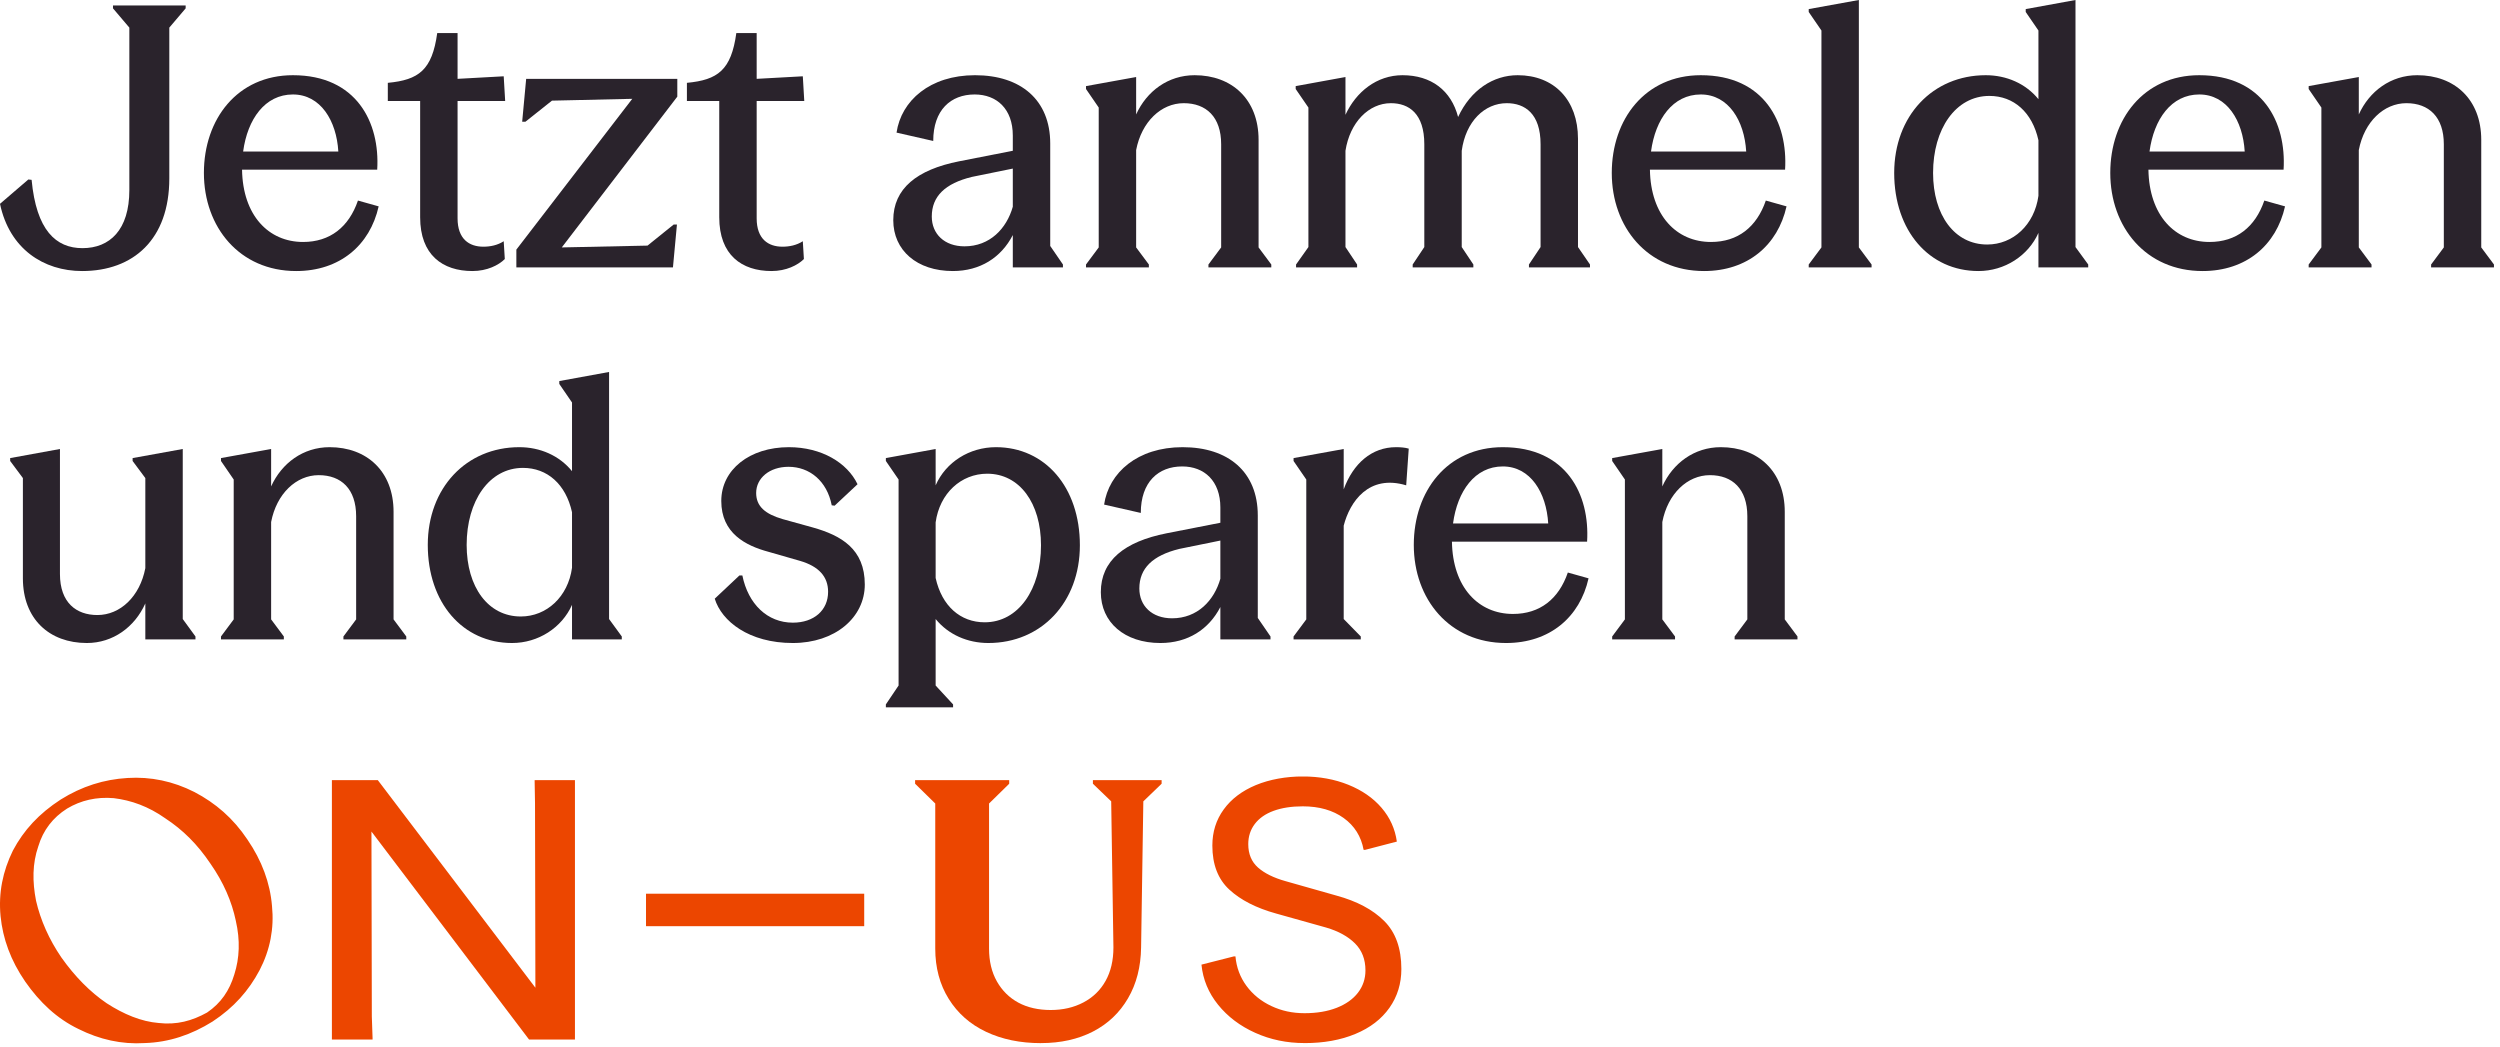 <svg width="289" height="121" viewBox="0 0 289 121" fill="none" xmlns="http://www.w3.org/2000/svg">
<path d="M186.368 73.912V73.576L187.838 71.602V55.432L186.368 53.29V52.954L192.164 51.904V56.23C193.382 53.542 195.86 51.694 198.926 51.694C203.21 51.694 206.318 54.466 206.318 59.17V71.602L207.788 73.576V73.912H200.522V73.576L201.992 71.602V59.674C201.992 56.524 200.27 54.928 197.666 54.928C195.062 54.928 192.794 57.07 192.164 60.346V71.602L193.634 73.576V73.912H186.368Z" fill="#2A232C"/>
<path d="M163.434 62.992C163.434 56.776 167.298 51.694 173.724 51.694C181.074 51.694 183.804 57.154 183.468 62.614H167.844C167.928 67.906 170.91 70.972 174.9 70.972C178.008 70.972 180.192 69.25 181.242 66.184L183.636 66.856C182.628 71.35 179.142 74.332 174.102 74.332C167.55 74.332 163.434 69.25 163.434 62.992ZM167.97 60.514H178.974C178.764 56.944 176.916 53.92 173.724 53.92C170.49 53.92 168.474 56.776 167.97 60.514Z" fill="#2A232C"/>
<path d="M149.536 73.912V73.576L151.006 71.602V55.432L149.536 53.29V52.954L155.332 51.904V56.566C156.424 53.584 158.566 51.694 161.38 51.694C161.926 51.694 162.43 51.736 162.85 51.862L162.556 56.104C158.23 54.802 156.046 57.994 155.332 60.766V71.56L157.306 73.576V73.912H149.536Z" fill="#2A232C"/>
<path d="M134.144 74.332C129.986 74.332 127.256 71.938 127.256 68.452C127.256 64.798 129.986 62.614 134.858 61.648L141.074 60.43V58.666C141.074 55.6 139.226 53.92 136.664 53.92C133.892 53.92 131.876 55.726 131.876 59.296L127.634 58.33C128.18 54.634 131.498 51.694 136.706 51.694C141.998 51.694 145.4 54.55 145.4 59.59V71.434L146.87 73.576V73.912H141.074V70.174C139.73 72.778 137.294 74.332 134.144 74.332ZM131.708 68.032C131.708 70.048 133.178 71.476 135.488 71.476C138.428 71.476 140.36 69.418 141.074 66.898V62.488L136.328 63.454C133.262 64.21 131.708 65.68 131.708 68.032Z" fill="#2A232C"/>
<path d="M102.406 81.766V81.43L103.876 79.246V55.432L102.406 53.29V52.954L108.16 51.904V56.104C109.336 53.416 112.066 51.694 115.132 51.694C120.802 51.694 124.834 56.314 124.834 63.034C124.834 69.628 120.382 74.332 114.25 74.332C111.856 74.332 109.63 73.366 108.16 71.56V79.246L110.176 81.43V81.766H102.406ZM113.83 71.938C117.736 71.938 120.34 68.116 120.34 63.034C120.34 58.162 117.862 54.76 114.124 54.76C111.1 54.76 108.622 57.028 108.16 60.388V66.814C108.874 70.048 111.016 71.938 113.83 71.938Z" fill="#2A232C"/>
<path d="M91.654 74.332C86.572 74.332 83.422 71.812 82.624 69.208L85.48 66.52H85.816C86.488 69.838 88.714 71.98 91.654 71.98C94.09 71.98 95.728 70.552 95.728 68.41C95.728 66.646 94.636 65.47 92.494 64.84L88.84 63.79C86.194 63.076 83.38 61.648 83.38 57.91C83.38 54.298 86.656 51.694 91.192 51.694C94.972 51.694 97.954 53.5 99.13 55.978L96.484 58.456L96.148 58.414C95.602 55.6 93.586 53.962 91.15 53.962C88.966 53.962 87.412 55.264 87.412 56.986C87.412 58.54 88.462 59.422 90.478 60.01L93.964 60.976C97.24 61.9 99.97 63.454 99.97 67.57C99.97 71.392 96.526 74.332 91.654 74.332Z" fill="#2A232C"/>
<path d="M59.195 74.332C53.483 74.332 49.451 69.67 49.451 62.992C49.451 56.398 53.903 51.694 60.035 51.694C62.429 51.694 64.655 52.66 66.125 54.466V46.528L64.655 44.386V44.05L70.409 43V71.56L71.879 73.576V73.912H66.125V69.922C64.949 72.568 62.219 74.332 59.195 74.332ZM60.203 71.266C63.185 71.266 65.663 68.998 66.125 65.638V59.212C65.411 55.978 63.269 54.088 60.455 54.088C56.549 54.088 53.945 57.91 53.945 62.992C53.945 67.864 56.423 71.266 60.203 71.266Z" fill="#2A232C"/>
<path d="M25.546 73.912V73.576L27.016 71.602V55.432L25.546 53.29V52.954L31.342 51.904V56.23C32.56 53.542 35.038 51.694 38.104 51.694C42.388 51.694 45.496 54.466 45.496 59.17V71.602L46.966 73.576V73.912H39.7V73.576L41.17 71.602V59.674C41.17 56.524 39.448 54.928 36.844 54.928C34.24 54.928 31.972 57.07 31.342 60.346V71.602L32.812 73.576V73.912H25.546Z" fill="#2A232C"/>
<path d="M10.038 74.332C5.712 74.332 2.646 71.56 2.646 66.856V55.264L1.176 53.29V52.954L6.93 51.904V66.352C6.93 69.67 8.82 71.098 11.256 71.098C13.902 71.098 16.17 68.956 16.8 65.68V55.264L15.33 53.29V52.954L21.126 51.904V71.56L22.596 73.576V73.912H16.8V69.754C15.582 72.484 13.062 74.332 10.038 74.332Z" fill="#2A232C"/>
<path d="M266.882 30.912V30.576L268.352 28.602V12.432L266.882 10.29V9.954L272.678 8.904V13.23C273.896 10.542 276.374 8.694 279.44 8.694C283.724 8.694 286.832 11.466 286.832 16.17V28.602L288.302 30.576V30.912H281.036V30.576L282.506 28.602V16.674C282.506 13.524 280.784 11.928 278.18 11.928C275.576 11.928 273.308 14.07 272.678 17.346V28.602L274.148 30.576V30.912H266.882Z" fill="#2A232C"/>
<path d="M243.948 19.992C243.948 13.776 247.812 8.694 254.238 8.694C261.588 8.694 264.318 14.154 263.982 19.614H248.358C248.442 24.906 251.424 27.972 255.414 27.972C258.522 27.972 260.706 26.25 261.756 23.184L264.15 23.856C263.142 28.35 259.656 31.332 254.616 31.332C248.064 31.332 243.948 26.25 243.948 19.992ZM248.484 17.514H259.488C259.278 13.944 257.43 10.92 254.238 10.92C251.004 10.92 248.988 13.776 248.484 17.514Z" fill="#2A232C"/>
<path d="M228.713 31.332C223.001 31.332 218.969 26.67 218.969 19.992C218.969 13.398 223.421 8.694 229.553 8.694C231.947 8.694 234.173 9.66 235.643 11.466V3.528L234.173 1.386V1.05L239.927 0V28.56L241.397 30.576V30.912H235.643V26.922C234.467 29.568 231.737 31.332 228.713 31.332ZM229.721 28.266C232.703 28.266 235.181 25.998 235.643 22.638V16.212C234.929 12.978 232.787 11.088 229.973 11.088C226.067 11.088 223.463 14.91 223.463 19.992C223.463 24.864 225.941 28.266 229.721 28.266Z" fill="#2A232C"/>
<path d="M214.884 28.602L216.354 30.576V30.912H209.088V30.576L210.558 28.602V3.528L209.088 1.386V1.05L214.884 0V28.602Z" fill="#2A232C"/>
<path d="M186.321 19.992C186.321 13.776 190.185 8.694 196.611 8.694C203.961 8.694 206.691 14.154 206.355 19.614H190.731C190.815 24.906 193.797 27.972 197.787 27.972C200.895 27.972 203.079 26.25 204.129 23.184L206.523 23.856C205.515 28.35 202.029 31.332 196.989 31.332C190.437 31.332 186.321 26.25 186.321 19.992ZM190.857 17.514H201.861C201.651 13.944 199.803 10.92 196.611 10.92C193.377 10.92 191.361 13.776 190.857 17.514Z" fill="#2A232C"/>
<path d="M149.824 30.912V30.576L151.252 28.56V12.432L149.782 10.29V9.954L155.536 8.904V13.272C156.754 10.626 159.148 8.694 162.13 8.694C165.448 8.694 167.758 10.458 168.556 13.524C170.026 10.374 172.63 8.694 175.444 8.694C179.644 8.694 182.416 11.55 182.416 16.044V28.56L183.802 30.576V30.912H176.746V30.576L178.09 28.56V16.674C178.09 13.146 176.284 11.928 174.184 11.928C171.622 11.928 169.438 14.028 168.976 17.43V28.56L170.32 30.576V30.912H163.306V30.576L164.65 28.56V16.674C164.65 13.146 162.886 11.928 160.786 11.928C158.224 11.928 156.04 14.154 155.536 17.43V28.56L156.88 30.576V30.912H149.824Z" fill="#2A232C"/>
<path d="M125.542 30.912V30.576L127.012 28.602V12.432L125.542 10.29V9.954L131.338 8.904V13.23C132.556 10.542 135.034 8.694 138.1 8.694C142.384 8.694 145.492 11.466 145.492 16.17V28.602L146.962 30.576V30.912H139.696V30.576L141.166 28.602V16.674C141.166 13.524 139.444 11.928 136.84 11.928C134.236 11.928 131.968 14.07 131.338 17.346V28.602L132.808 30.576V30.912H125.542Z" fill="#2A232C"/>
<path d="M110.15 31.332C105.992 31.332 103.262 28.938 103.262 25.452C103.262 21.798 105.992 19.614 110.864 18.648L117.08 17.43V15.666C117.08 12.6 115.232 10.92 112.67 10.92C109.898 10.92 107.882 12.726 107.882 16.296L103.64 15.33C104.186 11.634 107.504 8.694 112.712 8.694C118.004 8.694 121.406 11.55 121.406 16.59V28.434L122.876 30.576V30.912H117.08V27.174C115.736 29.778 113.3 31.332 110.15 31.332ZM107.714 25.032C107.714 27.048 109.184 28.476 111.494 28.476C114.434 28.476 116.366 26.418 117.08 23.898V19.488L112.334 20.454C109.268 21.21 107.714 22.68 107.714 25.032Z" fill="#2A232C"/>
<path d="M89.193 31.332C85.749 31.332 83.145 29.484 83.145 25.116V11.676H79.407V9.576C82.977 9.24 84.531 8.106 85.119 3.822H87.471V9.114L92.805 8.82L92.973 11.676H87.471V25.242C87.471 27.636 88.815 28.518 90.453 28.518C91.251 28.518 92.091 28.35 92.805 27.888L92.931 29.946C92.217 30.66 90.873 31.332 89.193 31.332Z" fill="#2A232C"/>
<path d="M59.691 30.912V28.854L73.09 11.424L63.807 11.634L60.742 14.07H60.364L60.825 9.114H78.297V11.172L64.942 28.602L74.853 28.392L77.877 25.956H78.255L77.793 30.912H59.691Z" fill="#2A232C"/>
<path d="M54.617 31.332C51.173 31.332 48.569 29.484 48.569 25.116V11.676H44.831V9.576C48.401 9.24 49.955 8.106 50.543 3.822H52.895V9.114L58.229 8.82L58.397 11.676H52.895V25.242C52.895 27.636 54.239 28.518 55.877 28.518C56.675 28.518 57.515 28.35 58.229 27.888L58.355 29.946C57.641 30.66 56.297 31.332 54.617 31.332Z" fill="#2A232C"/>
<path d="M23.571 19.992C23.571 13.776 27.435 8.694 33.861 8.694C41.211 8.694 43.941 14.154 43.605 19.614H27.981C28.065 24.906 31.047 27.972 35.037 27.972C38.145 27.972 40.329 26.25 41.379 23.184L43.773 23.856C42.765 28.35 39.279 31.332 34.239 31.332C27.687 31.332 23.571 26.25 23.571 19.992ZM28.107 17.514H39.111C38.901 13.944 37.053 10.92 33.861 10.92C30.627 10.92 28.611 13.776 28.107 17.514Z" fill="#2A232C"/>
<path d="M3.654 20.79C4.2 26.628 6.468 28.686 9.534 28.686C12.684 28.686 14.952 26.586 14.952 21.966V3.192L13.062 0.966V0.63H21.462V0.966L19.572 3.192V20.622C19.572 27.678 15.414 31.332 9.492 31.332C5.04 31.332 1.092 28.77 0 23.562L3.276 20.748L3.654 20.79Z" fill="#2A232C"/>
<g clip-path="url(#clip0_5593_23573)">
<path d="M150.819 120.582C153.034 120.582 154.991 120.228 156.687 119.52C158.387 118.815 159.693 117.809 160.616 116.507C161.536 115.204 161.997 113.705 161.997 112.016C161.997 109.629 161.335 107.779 160.011 106.462C158.687 105.146 156.845 104.169 154.486 103.528L148.618 101.864C147.237 101.478 146.17 100.948 145.423 100.286C144.675 99.621 144.299 98.719 144.299 97.581C144.299 96.694 144.549 95.917 145.054 95.251C145.559 94.586 146.285 94.078 147.233 93.731C148.185 93.384 149.305 93.212 150.6 93.212C152.497 93.212 154.075 93.663 155.327 94.561C156.58 95.463 157.349 96.69 157.635 98.243H157.807L161.475 97.288C161.271 95.82 160.684 94.518 159.704 93.376C158.727 92.239 157.446 91.355 155.864 90.718C154.279 90.081 152.526 89.759 150.597 89.759C148.668 89.759 146.775 90.095 145.176 90.757C143.58 91.423 142.342 92.357 141.465 93.566C140.585 94.772 140.148 96.168 140.148 97.746C140.148 99.936 140.803 101.635 142.113 102.841C143.419 104.047 145.226 104.97 147.53 105.607L153.313 107.228C154.723 107.643 155.832 108.255 156.637 109.057C157.442 109.862 157.846 110.899 157.846 112.177C157.846 113.147 157.557 114.005 156.981 114.757C156.404 115.505 155.585 116.084 154.519 116.503C153.456 116.918 152.218 117.126 150.804 117.126C149.391 117.126 148.142 116.85 146.965 116.296C145.784 115.741 144.829 114.964 144.091 113.966C143.358 112.968 142.932 111.833 142.818 110.556H142.646L138.889 111.511C139.06 113.229 139.701 114.775 140.81 116.149C141.919 117.523 143.347 118.604 145.104 119.394C146.861 120.185 148.758 120.579 150.801 120.579M22.468 91.555C20.01 90.306 17.419 89.766 14.743 89.934C12.023 90.099 9.475 90.889 7.014 92.428C4.512 94.049 2.741 95.964 1.489 98.332C0.326 100.705 -0.193 103.199 0.064 105.901C0.326 108.523 1.231 111.018 2.913 113.469C4.595 115.88 6.581 117.752 9.085 118.958C11.504 120.164 14.049 120.747 16.725 120.579C19.534 120.493 22.121 119.623 24.579 118.085C27.041 116.464 28.766 114.506 30.018 112.134C31.228 109.804 31.704 107.31 31.443 104.734C31.224 102.072 30.276 99.492 28.594 97.041C26.952 94.586 24.927 92.843 22.465 91.552M27.26 106.444C27.779 108.692 27.689 110.767 27.088 112.642C26.526 114.514 25.535 115.97 23.935 117.051C22.211 118.006 20.439 118.503 18.325 118.256C16.339 118.092 14.31 117.258 12.324 115.97C10.424 114.678 8.656 112.889 7.099 110.688C5.675 108.609 4.681 106.362 4.165 104.119C3.736 101.914 3.736 99.835 4.426 97.839C4.988 95.967 6.108 94.514 7.751 93.473C9.35 92.514 11.161 92.099 13.147 92.267C15.176 92.514 17.162 93.223 19.105 94.597C21.134 95.928 22.819 97.592 24.329 99.839C25.839 102 26.791 104.204 27.263 106.452" fill="#EC4600"/>
<path d="M120.339 120.582C122.611 120.582 124.611 120.139 126.339 119.251C128.064 118.364 129.42 117.083 130.397 115.405C131.378 113.73 131.879 111.765 131.911 109.522L132.169 92.636L134.283 90.6V90.185H126.339V90.6L128.454 92.636L128.712 109.522C128.712 111.021 128.411 112.309 127.807 113.39C127.202 114.471 126.347 115.301 125.237 115.884C124.128 116.467 122.872 116.757 121.459 116.757C120.045 116.757 118.775 116.474 117.723 115.905C116.674 115.337 115.844 114.517 115.24 113.451C114.635 112.381 114.334 111.114 114.334 109.643V92.886L116.664 90.6V90.185H105.786V90.6L108.115 92.886V109.647C108.115 111.866 108.634 113.805 109.672 115.469C110.706 117.133 112.144 118.403 113.987 119.276C115.83 120.149 117.945 120.586 120.335 120.586" fill="#EC4600"/>
<path d="M66.464 90.181H61.805V90.349L61.848 92.847L61.891 114.181L43.673 90.181H38.367L38.367 120.167H43.069V120.003L42.983 117.509L42.94 96.128L61.157 120.167H66.464V90.181Z" fill="#EC4600"/>
<path d="M99.903 103.313H74.679V107.067H99.903V103.313Z" fill="#EC4600"/>
</g>
<defs>
<clipPath id="clip0_5593_23573">
<rect width="161.997" height="30.845" fill="white" transform="translate(0 89.766)"/>
</clipPath>
</defs>
</svg>
